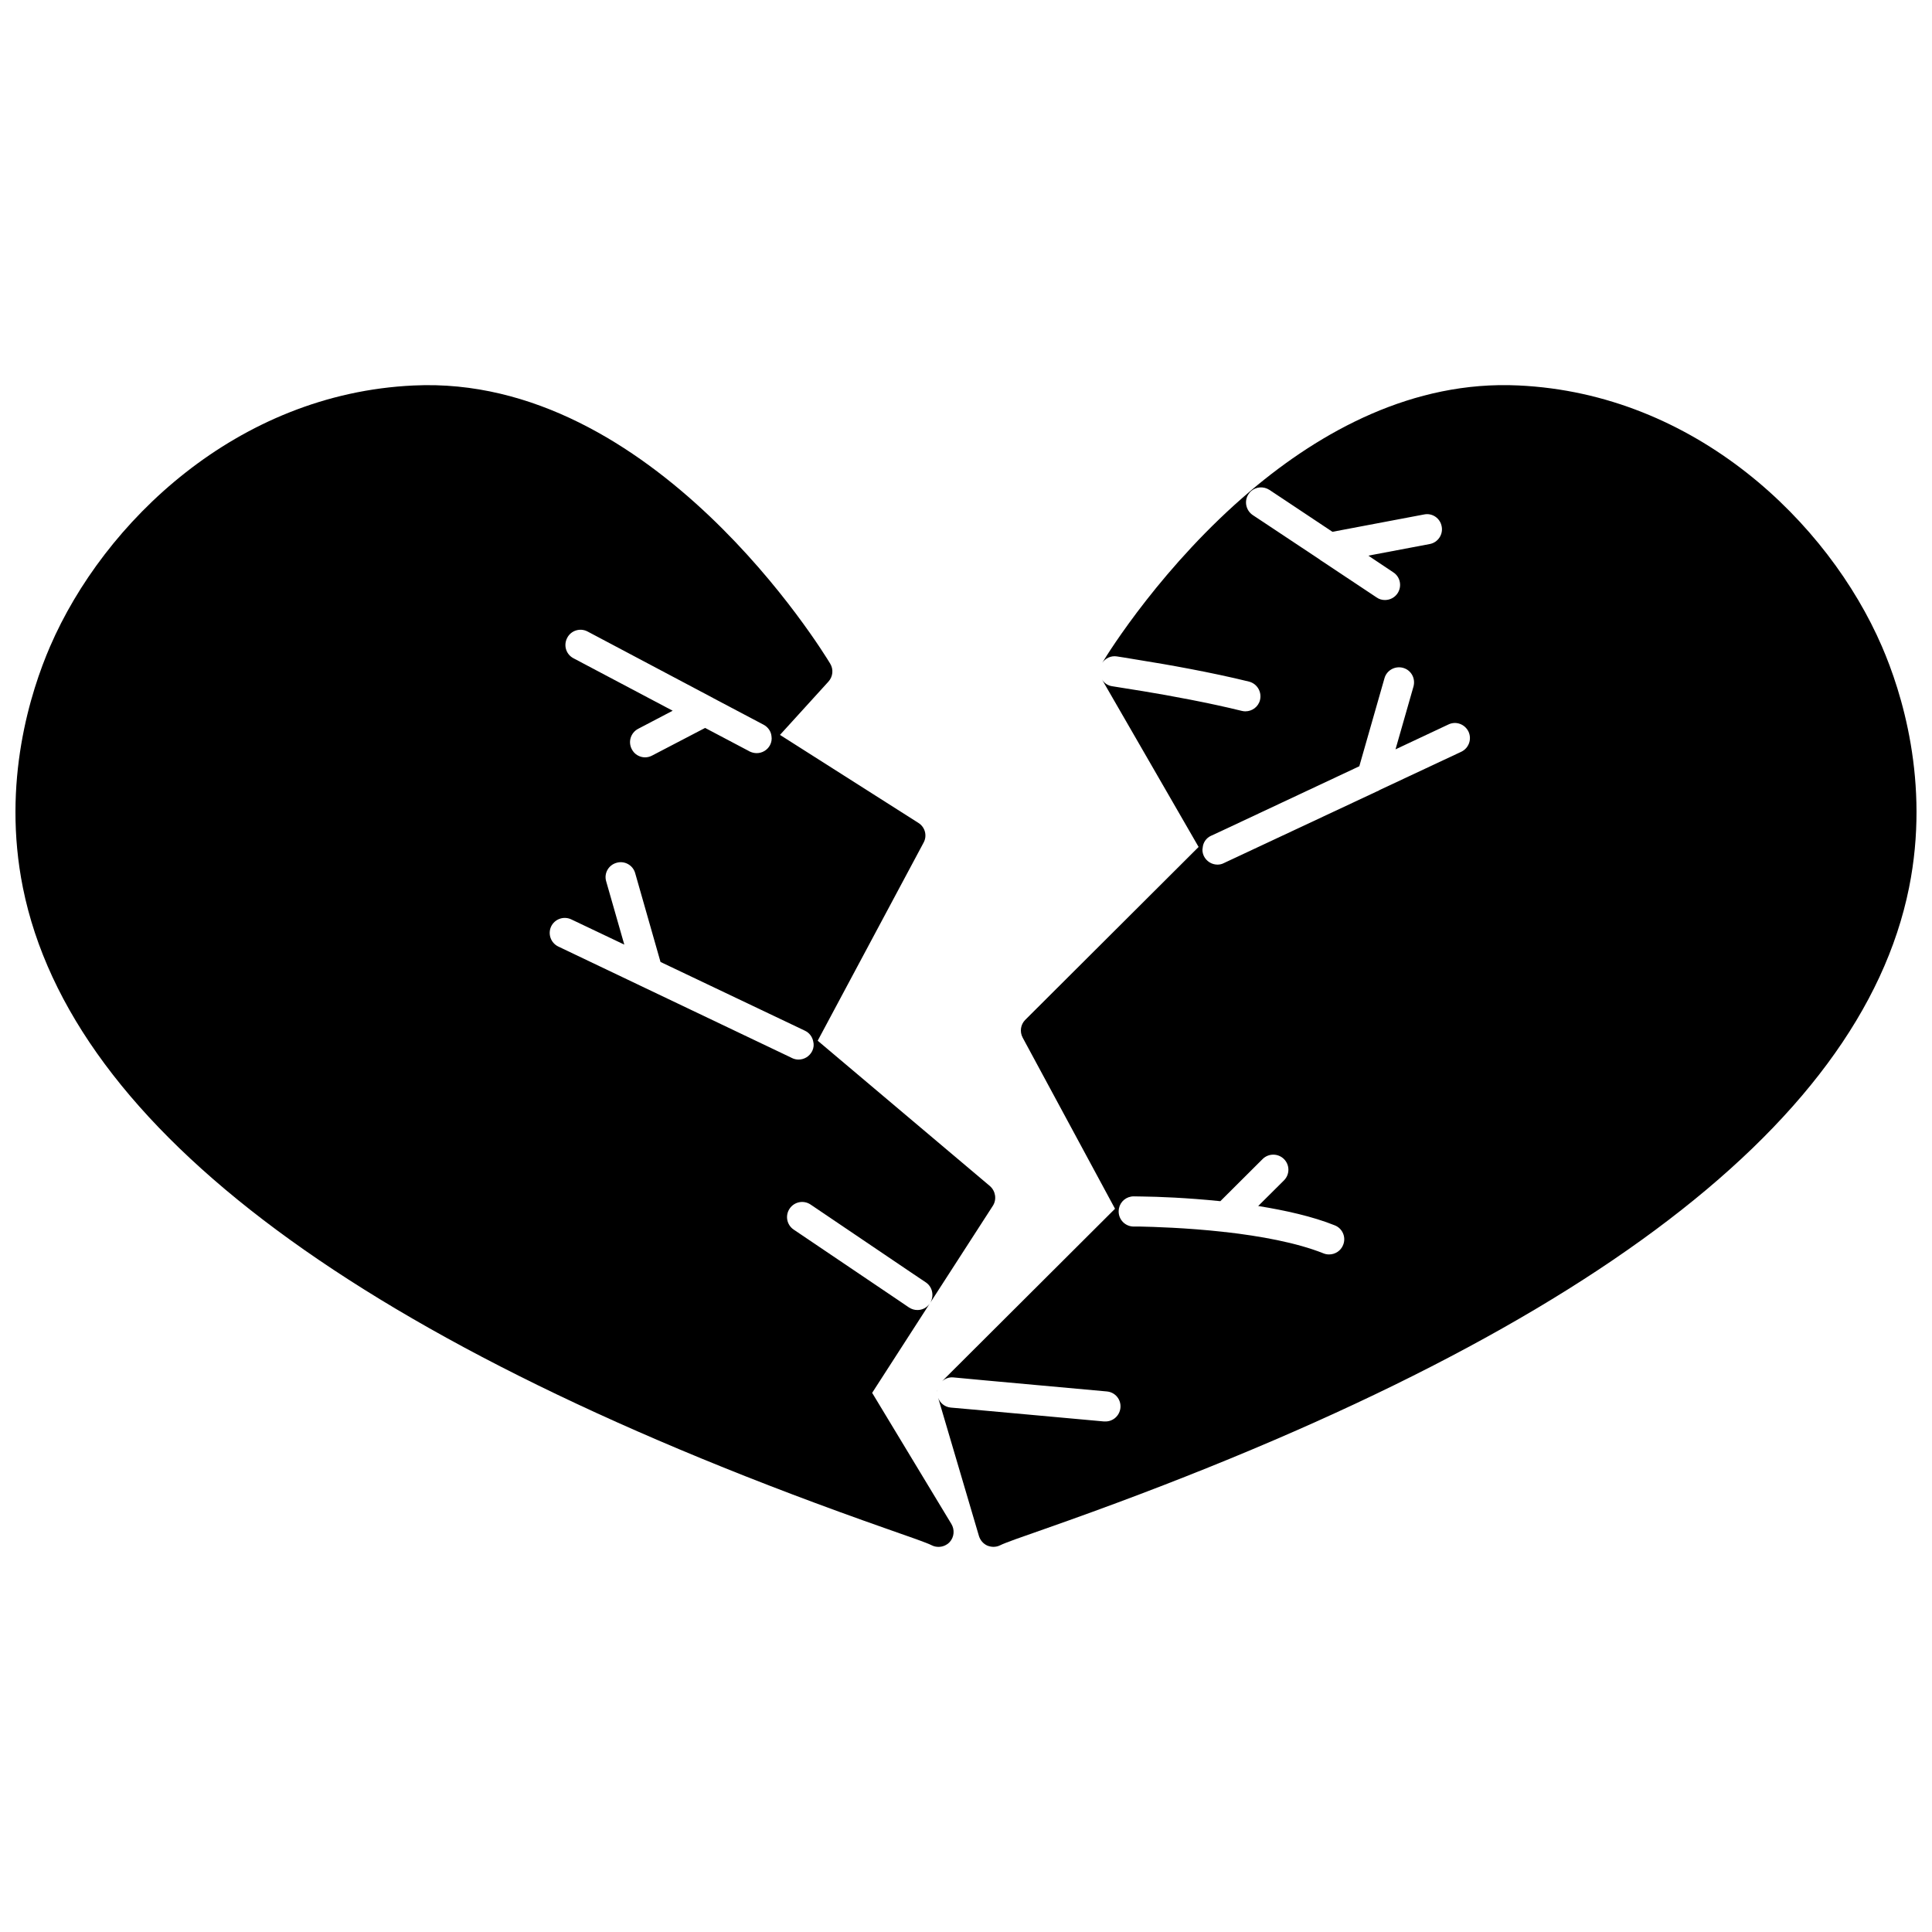 <?xml version="1.0" encoding="UTF-8"?>
<!-- Uploaded to: SVG Repo, www.svgrepo.com, Generator: SVG Repo Mixer Tools -->
<svg width="800px" height="800px" version="1.1" viewBox="144 144 512 512" xmlns="http://www.w3.org/2000/svg">
 <defs>
  <clipPath id="b">
   <path d="m392 246h259.9v308h-259.9z"/>
  </clipPath>
  <clipPath id="a">
   <path d="m148.09 246h259.91v308h-259.91z"/>
  </clipPath>
 </defs>
 <g clip-path="url(#b)">
  <path d="m642.73 315.32c-14.195-32.867-49.457-67.012-96.359-69.172-27.906-1.32-52.258 12.113-70.93 27.906-23.148 19.59-37.625 42.742-39.344 45.621 0.84-1.238 2.32-1.961 3.879-1.719 0.281 0.039 2.598 0.398 6.156 1 7.078 1.121 18.992 3.238 28.867 5.676 2.16 0.559 3.438 2.719 2.918 4.879-0.441 1.801-2.078 3-3.879 3-0.32 0-0.641-0.039-0.961-0.121-8.555-2.117-18.992-4.039-26.027-5.199-4.879-0.801-8.156-1.32-8.238-1.32-1.238-0.16-2.238-0.879-2.797-1.84l25.629 44.422-45.941 45.82c-1.238 1.238-1.52 3.16-0.68 4.719l24.469 45.34-45.859 45.738c0.801-0.719 1.879-1.16 3.039-1.039l8.555 0.801 32.105 2.918c2.199 0.199 3.797 2.117 3.598 4.316-0.199 2.078-1.918 3.637-3.957 3.637h-0.398l-34.746-3.16-5.879-0.52c-1.559-0.16-2.797-1.16-3.32-2.559l10.797 36.586c0.359 1.16 1.16 2.078 2.238 2.559 0.52 0.199 1.078 0.32 1.598 0.32 0.602 0 1.199-0.121 1.758-0.398 1.32-0.68 5.918-2.277 11.754-4.316 139.14-48.777 216.23-105.95 229.14-169.96 5.652-28.062-2.066-52.094-7.184-63.93zm-167.85-40.383c0.199-0.281 0.398-0.559 0.641-0.758 1.32-1.199 3.32-1.359 4.879-0.359l4.637 3.078 12.074 8.035 24.309-4.598c2.16-0.441 4.238 1 4.637 3.16 0.441 2.16-1 4.277-3.16 4.68l-16.273 3.078 6.637 4.438c1.84 1.199 2.32 3.68 1.121 5.519-0.758 1.16-2.039 1.801-3.359 1.801-0.758 0-1.52-0.199-2.199-0.68l-14.555-9.676c-0.199-0.121-0.398-0.238-0.559-0.398l-15.113-10.035-2.598-1.719c-1.836-1.246-2.356-3.727-1.117-5.566zm-9.953 90.562 3.359-1.559 35.945-16.871 6.676-23.352c0.602-2.117 2.84-3.32 4.957-2.719 2.117 0.602 3.32 2.797 2.719 4.957l-4.758 16.633 14.035-6.598c2-0.961 4.359-0.078 5.316 1.918 0.918 2 0.078 4.359-1.918 5.316l-21.59 10.117c-0.281 0.199-0.559 0.32-0.879 0.441 0 0-0.039 0-0.078 0.039l-39.703 18.594-0.68 0.32c-0.52 0.281-1.121 0.398-1.68 0.398-1.52 0-2.957-0.879-3.637-2.32-0.32-0.719-0.441-1.48-0.281-2.199 0.113-1.32 0.914-2.519 2.195-3.117zm-20.473 103.55c-2.238 0-4-1.801-4-4 0-0.281 0.039-0.559 0.078-0.801 0.359-1.84 1.961-3.199 3.918-3.199 0.199 0 1.039 0 2.398 0.039 3.797 0.039 11.637 0.32 20.551 1.238l11.234-11.195c1.559-1.52 4.078-1.52 5.637 0.039 1.559 1.559 1.559 4.078 0 5.637l-6.836 6.797c7.195 1.16 14.395 2.758 20.27 5.117 2.078 0.801 3.078 3.16 2.238 5.199-0.602 1.559-2.117 2.519-3.719 2.519-0.48 0-1-0.078-1.48-0.281-7.195-2.879-16.871-4.598-25.867-5.637-0.281 0-0.52-0.039-0.758-0.078-9.797-1.078-18.551-1.32-22.07-1.398-0.992 0.004-1.555 0.004-1.594 0.004z"/>
 </g>
 <path d="m392.45 512.36c-0.039 0.121-0.078 0.199-0.078 0.32v0.32c-0.004-0.199-0.004-0.441 0.078-0.641z"/>
 <g clip-path="url(#a)">
  <path d="m375.13 513.12 15.234-23.629c-0.801 1.121-2 1.68-3.238 1.68-0.801 0-1.559-0.238-2.238-0.68l-3.238-2.199-27.309-18.434c-1.84-1.238-2.32-3.719-1.078-5.559 1.238-1.84 3.719-2.32 5.559-1.078l27.148 18.352 3.398 2.277c1.758 1.199 2.238 3.559 1.16 5.398l16.594-25.707c1.078-1.68 0.719-3.918-0.801-5.238l-45.621-38.504 28.066-52.496c1-1.84 0.398-4.117-1.398-5.238l-36.664-23.309 12.836-14.113c1.199-1.32 1.398-3.238 0.48-4.758-1.879-3.117-46.82-76.766-110.39-73.727-46.898 2.16-82.164 36.305-96.359 69.172-5.117 11.836-12.836 35.863-7.195 63.934 12.914 64.012 90 121.19 229.14 169.96 5.836 2.039 10.434 3.637 11.754 4.316 0.559 0.281 1.16 0.398 1.758 0.398 1.078 0 2.16-0.441 2.957-1.281 1.199-1.32 1.359-3.277 0.441-4.797zm-15.875-90.602c-0.719 1.438-2.117 2.277-3.637 2.277-0.559 0-1.16-0.121-1.719-0.398l-0.398-0.199-39.742-18.953-21.789-10.395c-2-0.961-2.84-3.32-1.918-5.316 0.961-2 3.359-2.84 5.359-1.879l14.035 6.676-4.797-16.754c-0.641-2.117 0.602-4.316 2.719-4.918 2.117-0.641 4.359 0.602 4.957 2.719l6.719 23.551 34.863 16.594 3.438 1.641c1.16 0.559 1.918 1.598 2.16 2.797 0.23 0.84 0.148 1.719-0.25 2.559zm-11.195-81.047c-0.719 1.359-2.117 2.117-3.519 2.117-0.641 0-1.281-0.16-1.879-0.441l-0.281-0.16-11.516-6.078-14.035 7.316c-0.602 0.32-1.238 0.48-1.879 0.48-1.438 0-2.84-0.801-3.519-2.16-1.039-1.961-0.281-4.359 1.68-5.398l9.156-4.797-26.309-13.914c-1.961-1.039-2.68-3.438-1.641-5.398 1-1.961 3.438-2.719 5.398-1.68l32.984 17.473c0.121 0.039 0.199 0.078 0.281 0.16l10.676 5.637 2.719 1.438c1.199 0.641 1.961 1.801 2.078 3.039 0.125 0.809 0.004 1.609-0.395 2.367z"/>
 </g>
</svg>